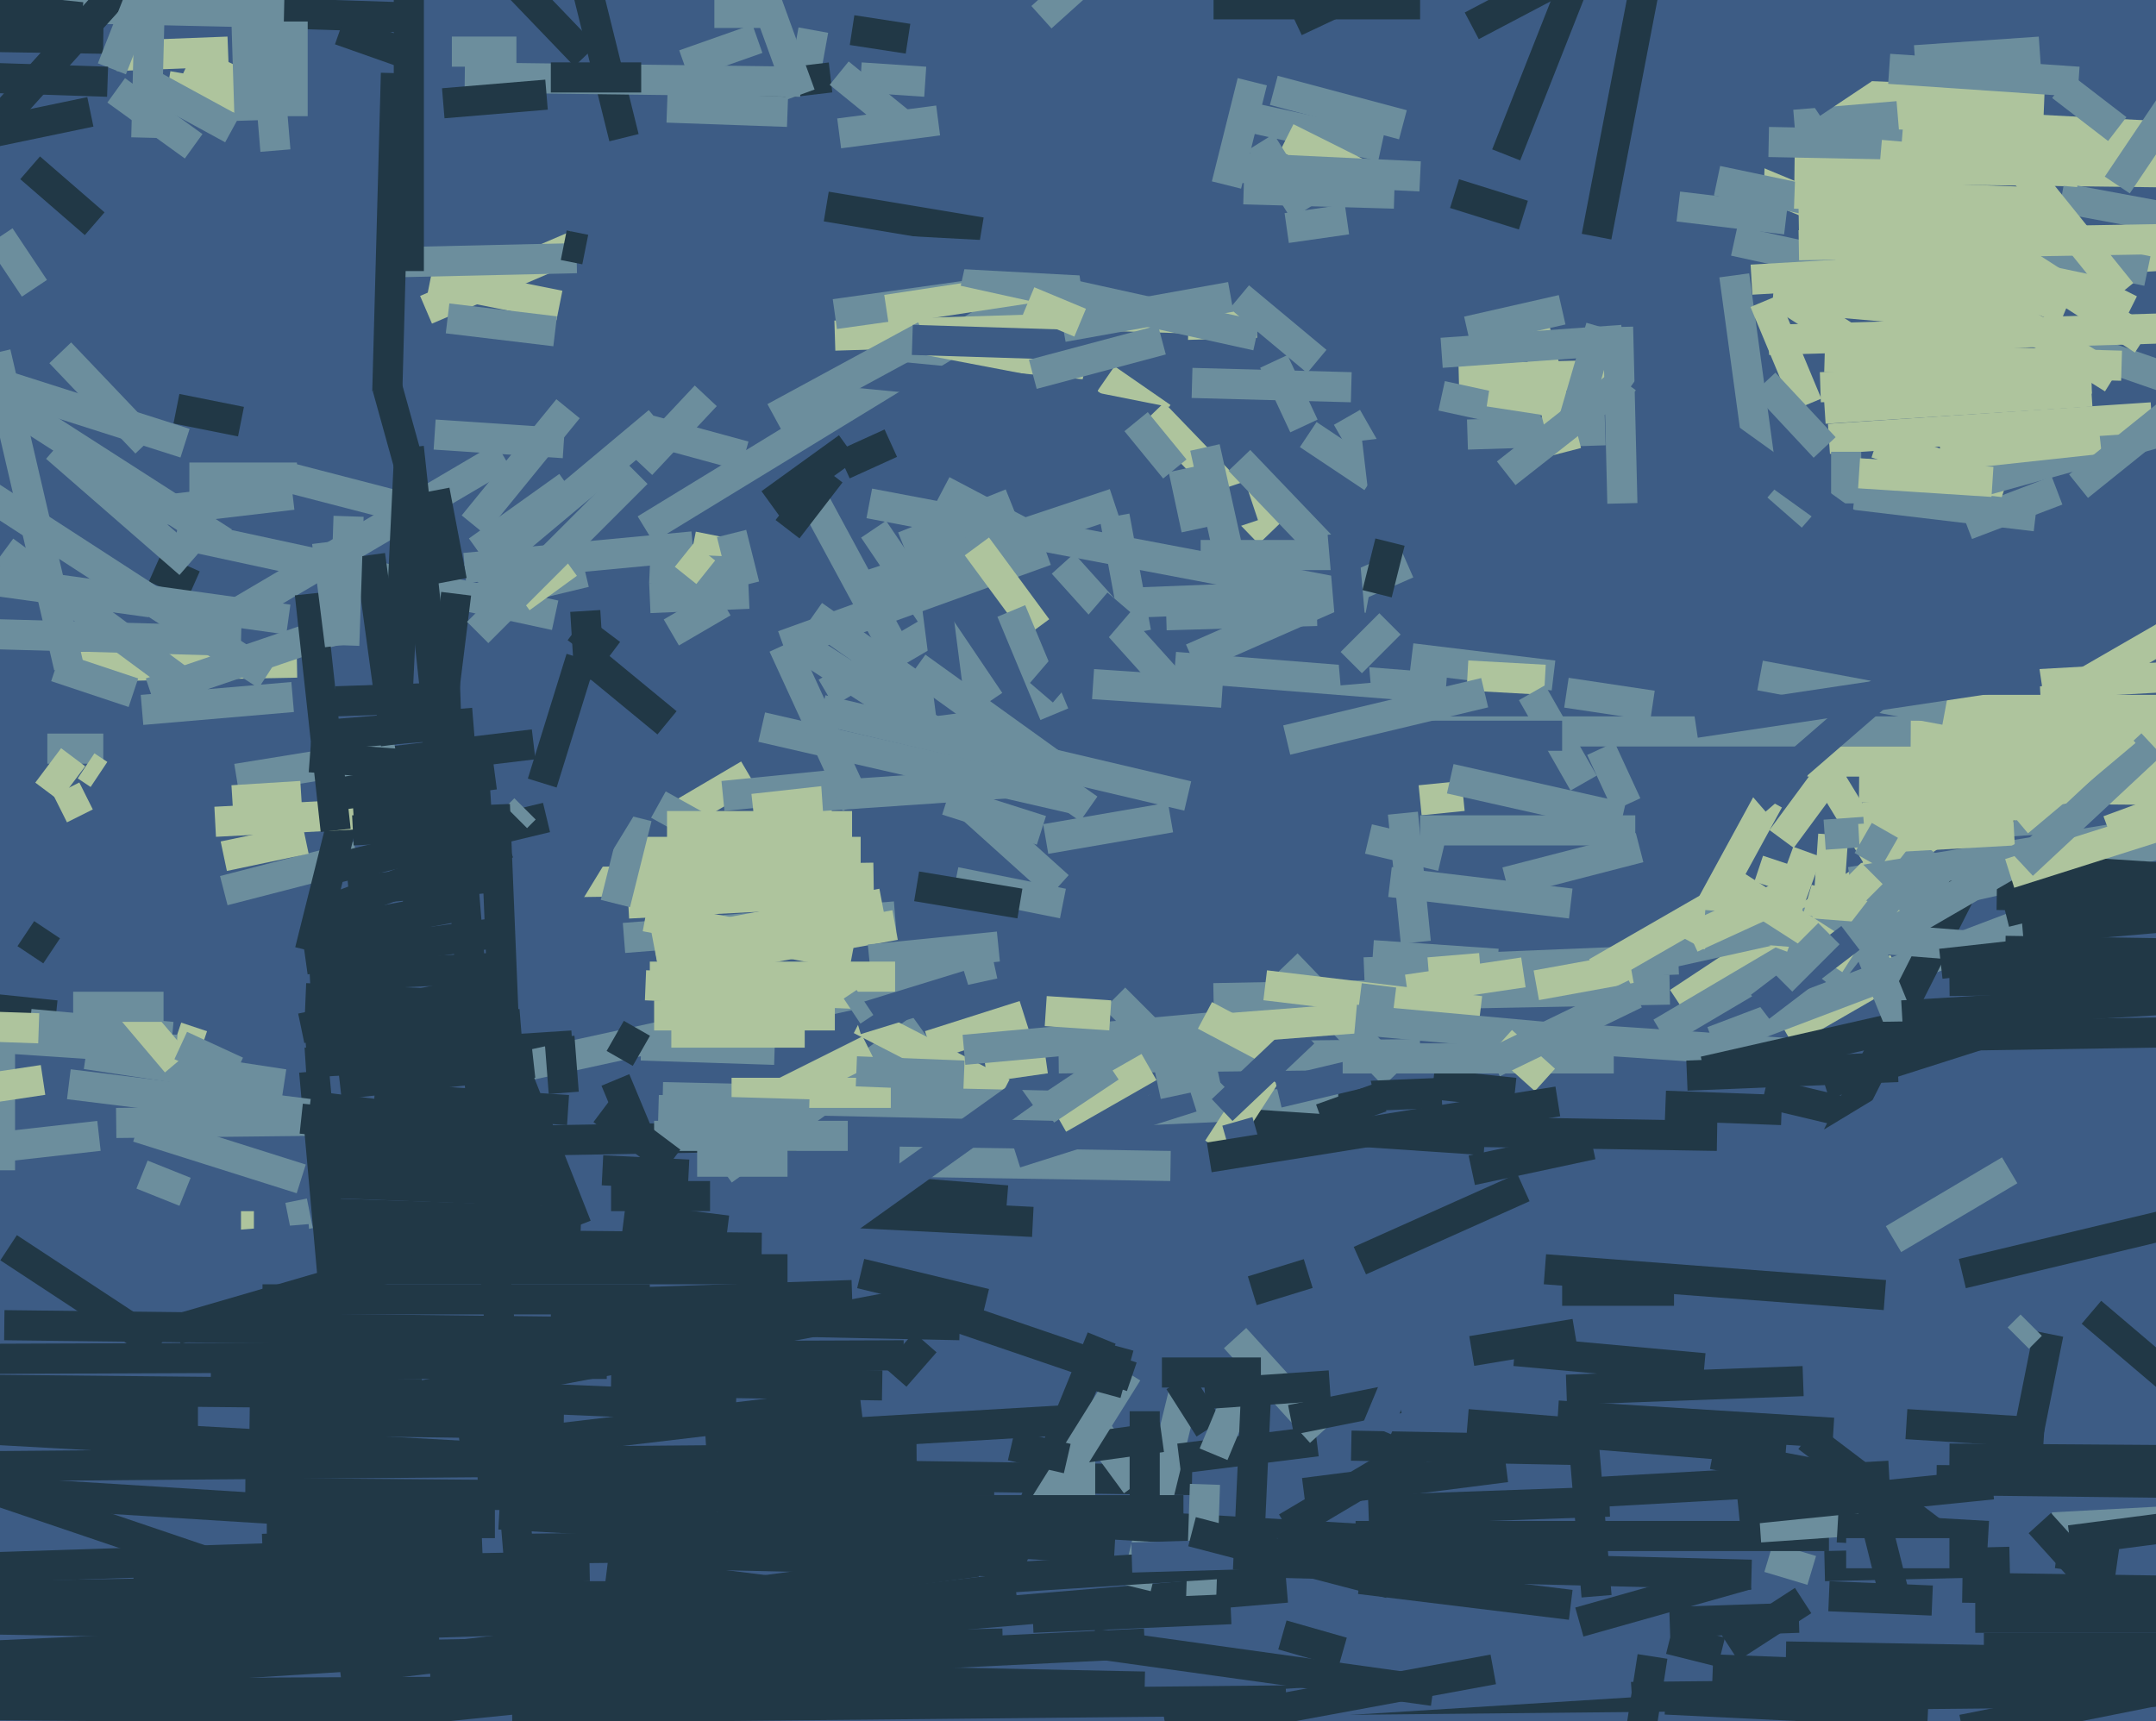 <svg xmlns="http://www.w3.org/2000/svg" width="501px" height="400px">
  <rect width="501" height="400" fill="rgb(61,92,133)"/>
  <line x1="-17" y1="328" x2="46" y2="328" style="stroke:rgb(33,56,70);stroke-width:7"/>
  <line x1="341" y1="101" x2="373" y2="100" style="stroke:rgb(108,142,157);stroke-width:7"/>
  <line x1="257" y1="88" x2="270" y2="97" style="stroke:rgb(174,196,157);stroke-width:7"/>
  <line x1="135" y1="71" x2="432" y2="130" style="stroke:rgb(61,92,133);stroke-width:7"/>
  <line x1="189" y1="143" x2="253" y2="188" style="stroke:rgb(108,142,157);stroke-width:7"/>
  <line x1="41" y1="241" x2="47" y2="243" style="stroke:rgb(174,196,157);stroke-width:7"/>
  <line x1="99" y1="72" x2="134" y2="57" style="stroke:rgb(174,196,157);stroke-width:7"/>
  <line x1="390" y1="233" x2="449" y2="194" style="stroke:rgb(174,196,157);stroke-width:7"/>
  <line x1="189" y1="7" x2="187" y2="18" style="stroke:rgb(108,142,157);stroke-width:7"/>
  <line x1="456" y1="369" x2="523" y2="370" style="stroke:rgb(33,56,70);stroke-width:7"/>
  <line x1="20" y1="245" x2="66" y2="252" style="stroke:rgb(108,142,157);stroke-width:7"/>
  <line x1="100" y1="65" x2="130" y2="71" style="stroke:rgb(174,196,157);stroke-width:7"/>
  <line x1="90" y1="61" x2="134" y2="60" style="stroke:rgb(108,142,157);stroke-width:7"/>
  <line x1="192" y1="161" x2="221" y2="144" style="stroke:rgb(108,142,157);stroke-width:7"/>
  <line x1="131" y1="270" x2="77" y2="270" style="stroke:rgb(33,56,70);stroke-width:7"/>
  <line x1="342" y1="314" x2="366" y2="310" style="stroke:rgb(33,56,70);stroke-width:7"/>
  <line x1="39" y1="20" x2="62" y2="24" style="stroke:rgb(174,196,157);stroke-width:7"/>
  <line x1="461" y1="383" x2="571" y2="383" style="stroke:rgb(33,56,70);stroke-width:7"/>
  <line x1="338" y1="263" x2="399" y2="264" style="stroke:rgb(33,56,70);stroke-width:7"/>
  <line x1="424" y1="364" x2="467" y2="363" style="stroke:rgb(33,56,70);stroke-width:7"/>
  <line x1="216" y1="243" x2="238" y2="236" style="stroke:rgb(174,196,157);stroke-width:7"/>
  <line x1="100" y1="390" x2="266" y2="382" style="stroke:rgb(33,56,70);stroke-width:7"/>
  <line x1="203" y1="123" x2="230" y2="163" style="stroke:rgb(108,142,157);stroke-width:7"/>
  <line x1="79" y1="295" x2="183" y2="295" style="stroke:rgb(33,56,70);stroke-width:7"/>
  <line x1="-4" y1="323" x2="98" y2="324" style="stroke:rgb(33,56,70);stroke-width:7"/>
  <line x1="71" y1="247" x2="133" y2="243" style="stroke:rgb(33,56,70);stroke-width:7"/>
  <line x1="32" y1="262" x2="70" y2="274" style="stroke:rgb(108,142,157);stroke-width:7"/>
  <line x1="149" y1="243" x2="180" y2="244" style="stroke:rgb(108,142,157);stroke-width:7"/>
  <line x1="202" y1="117" x2="318" y2="139" style="stroke:rgb(108,142,157);stroke-width:7"/>
  <line x1="52" y1="207" x2="83" y2="199" style="stroke:rgb(108,142,157);stroke-width:7"/>
  <line x1="41" y1="124" x2="129" y2="143" style="stroke:rgb(108,142,157);stroke-width:7"/>
  <line x1="164" y1="335" x2="249" y2="330" style="stroke:rgb(33,56,70);stroke-width:7"/>
  <line x1="333" y1="252" x2="352" y2="254" style="stroke:rgb(33,56,70);stroke-width:7"/>
  <line x1="299" y1="224" x2="324" y2="250" style="stroke:rgb(108,142,157);stroke-width:7"/>
  <line x1="121" y1="248" x2="231" y2="224" style="stroke:rgb(108,142,157);stroke-width:7"/>
  <line x1="339" y1="88" x2="379" y2="87" style="stroke:rgb(174,196,157);stroke-width:7"/>
  <line x1="433" y1="28" x2="754" y2="45" style="stroke:rgb(174,196,157);stroke-width:7"/>
  <line x1="411" y1="362" x2="421" y2="365" style="stroke:rgb(108,142,157);stroke-width:7"/>
  <line x1="27" y1="13" x2="53" y2="12" style="stroke:rgb(174,196,157);stroke-width:7"/>
  <line x1="15" y1="155" x2="69" y2="154" style="stroke:rgb(174,196,157);stroke-width:7"/>
  <line x1="457" y1="122" x2="478" y2="114" style="stroke:rgb(108,142,157);stroke-width:7"/>
  <line x1="202" y1="136" x2="259" y2="117" style="stroke:rgb(108,142,157);stroke-width:7"/>
  <line x1="168" y1="272" x2="214" y2="239" style="stroke:rgb(108,142,157);stroke-width:7"/>
  <line x1="390" y1="48" x2="415" y2="51" style="stroke:rgb(108,142,157);stroke-width:7"/>
  <line x1="341" y1="331" x2="415" y2="337" style="stroke:rgb(33,56,70);stroke-width:7"/>
  <line x1="138" y1="154" x2="155" y2="168" style="stroke:rgb(33,56,70);stroke-width:7"/>
  <line x1="198" y1="7" x2="211" y2="9" style="stroke:rgb(33,56,70);stroke-width:7"/>
  <line x1="72" y1="221" x2="81" y2="185" style="stroke:rgb(33,56,70);stroke-width:7"/>
  <line x1="70" y1="239" x2="118" y2="229" style="stroke:rgb(33,56,70);stroke-width:7"/>
  <line x1="277" y1="89" x2="314" y2="90" style="stroke:rgb(108,142,157);stroke-width:7"/>
  <line x1="208" y1="320" x2="215" y2="312" style="stroke:rgb(33,56,70);stroke-width:7"/>
  <line x1="44" y1="14" x2="61" y2="22" style="stroke:rgb(174,196,157);stroke-width:7"/>
  <line x1="315" y1="357" x2="425" y2="357" style="stroke:rgb(33,56,70);stroke-width:7"/>
  <line x1="150" y1="123" x2="240" y2="68" style="stroke:rgb(108,142,157);stroke-width:7"/>
  <line x1="403" y1="40" x2="480" y2="72" style="stroke:rgb(174,196,157);stroke-width:7"/>
  <line x1="191" y1="165" x2="276" y2="185" style="stroke:rgb(108,142,157);stroke-width:7"/>
  <line x1="415" y1="240" x2="441" y2="225" style="stroke:rgb(174,196,157);stroke-width:7"/>
  <line x1="58" y1="28" x2="57" y2="-4" style="stroke:rgb(108,142,157);stroke-width:7"/>
  <line x1="367" y1="377" x2="406" y2="366" style="stroke:rgb(33,56,70);stroke-width:7"/>
  <line x1="335" y1="92" x2="358" y2="97" style="stroke:rgb(108,142,157);stroke-width:7"/>
  <line x1="200" y1="282" x2="240" y2="284" style="stroke:rgb(33,56,70);stroke-width:7"/>
  <line x1="282" y1="232" x2="388" y2="230" style="stroke:rgb(108,142,157);stroke-width:7"/>
  <line x1="372" y1="225" x2="512" y2="194" style="stroke:rgb(108,142,157);stroke-width:7"/>
  <line x1="356" y1="74" x2="364" y2="105" style="stroke:rgb(174,196,157);stroke-width:7"/>
  <line x1="0" y1="232" x2="0" y2="272" style="stroke:rgb(108,142,157);stroke-width:7"/>
  <line x1="73" y1="266" x2="185" y2="264" style="stroke:rgb(33,56,70);stroke-width:7"/>
  <line x1="-68" y1="394" x2="148" y2="393" style="stroke:rgb(33,56,70);stroke-width:7"/>
  <line x1="440" y1="288" x2="467" y2="272" style="stroke:rgb(108,142,157);stroke-width:7"/>
  <line x1="403" y1="56" x2="458" y2="68" style="stroke:rgb(108,142,157);stroke-width:7"/>
  <line x1="371" y1="55" x2="386" y2="-23" style="stroke:rgb(33,56,70);stroke-width:7"/>
  <line x1="-5" y1="345" x2="54" y2="365" style="stroke:rgb(33,56,70);stroke-width:7"/>
  <line x1="242" y1="4" x2="262" y2="-14" style="stroke:rgb(108,142,157);stroke-width:7"/>
  <line x1="-115" y1="326" x2="119" y2="339" style="stroke:rgb(33,56,70);stroke-width:7"/>
  <line x1="318" y1="195" x2="335" y2="199" style="stroke:rgb(108,142,157);stroke-width:7"/>
  <line x1="-10" y1="254" x2="10" y2="251" style="stroke:rgb(174,196,157);stroke-width:7"/>
  <line x1="56" y1="285" x2="59" y2="285" style="stroke:rgb(174,196,157);stroke-width:7"/>
  <line x1="388" y1="381" x2="400" y2="384" style="stroke:rgb(33,56,70);stroke-width:7"/>
  <line x1="342" y1="6" x2="361" y2="-4" style="stroke:rgb(33,56,70);stroke-width:7"/>
  <line x1="520" y1="393" x2="119" y2="397" style="stroke:rgb(33,56,70);stroke-width:7"/>
  <line x1="156" y1="381" x2="299" y2="369" style="stroke:rgb(33,56,70);stroke-width:7"/>
  <line x1="229" y1="248" x2="243" y2="246" style="stroke:rgb(174,196,157);stroke-width:7"/>
  <line x1="50" y1="191" x2="107" y2="188" style="stroke:rgb(174,196,157);stroke-width:7"/>
  <line x1="410" y1="254" x2="431" y2="259" style="stroke:rgb(33,56,70);stroke-width:7"/>
  <line x1="419" y1="372" x2="402" y2="383" style="stroke:rgb(33,56,70);stroke-width:7"/>
  <line x1="27" y1="261" x2="116" y2="260" style="stroke:rgb(108,142,157);stroke-width:7"/>
  <line x1="208" y1="343" x2="277" y2="344" style="stroke:rgb(33,56,70);stroke-width:7"/>
  <line x1="144" y1="246" x2="148" y2="239" style="stroke:rgb(33,56,70);stroke-width:7"/>
  <line x1="84" y1="327" x2="222" y2="301" style="stroke:rgb(33,56,70);stroke-width:7"/>
  <line x1="386" y1="240" x2="430" y2="214" style="stroke:rgb(108,142,157);stroke-width:7"/>
  <line x1="472" y1="202" x2="550" y2="207" style="stroke:rgb(33,56,70);stroke-width:7"/>
  <line x1="407" y1="65" x2="510" y2="59" style="stroke:rgb(174,196,157);stroke-width:7"/>
  <line x1="268" y1="96" x2="295" y2="124" style="stroke:rgb(174,196,157);stroke-width:7"/>
  <line x1="278" y1="123" x2="275" y2="109" style="stroke:rgb(108,142,157);stroke-width:7"/>
  <line x1="-12" y1="346" x2="84" y2="352" style="stroke:rgb(33,56,70);stroke-width:7"/>
  <line x1="147" y1="198" x2="200" y2="198" style="stroke:rgb(174,196,157);stroke-width:7"/>
  <line x1="387" y1="395" x2="448" y2="398" style="stroke:rgb(33,56,70);stroke-width:7"/>
  <line x1="79" y1="252" x2="124" y2="247" style="stroke:rgb(33,56,70);stroke-width:7"/>
  <line x1="148" y1="361" x2="236" y2="363" style="stroke:rgb(33,56,70);stroke-width:7"/>
  <line x1="49" y1="317" x2="141" y2="317" style="stroke:rgb(33,56,70);stroke-width:7"/>
  <line x1="275" y1="324" x2="264" y2="369" style="stroke:rgb(108,142,157);stroke-width:7"/>
  <line x1="456" y1="296" x2="548" y2="274" style="stroke:rgb(33,56,70);stroke-width:7"/>
  <line x1="311" y1="255" x2="335" y2="254" style="stroke:rgb(33,56,70);stroke-width:7"/>
  <line x1="194" y1="78" x2="292" y2="75" style="stroke:rgb(174,196,157);stroke-width:7"/>
  <line x1="32" y1="18" x2="54" y2="30" style="stroke:rgb(108,142,157);stroke-width:7"/>
  <line x1="116" y1="352" x2="259" y2="360" style="stroke:rgb(33,56,70);stroke-width:7"/>
  <line x1="362" y1="329" x2="426" y2="333" style="stroke:rgb(33,56,70);stroke-width:7"/>
  <line x1="200" y1="296" x2="229" y2="303" style="stroke:rgb(33,56,70);stroke-width:7"/>
  <line x1="194" y1="73" x2="251" y2="65" style="stroke:rgb(108,142,157);stroke-width:7"/>
  <line x1="415" y1="385" x2="641" y2="389" style="stroke:rgb(33,56,70);stroke-width:7"/>
  <line x1="136" y1="142" x2="137" y2="158" style="stroke:rgb(33,56,70);stroke-width:7"/>
  <line x1="35" y1="161" x2="82" y2="145" style="stroke:rgb(108,142,157);stroke-width:7"/>
  <line x1="127" y1="190" x2="77" y2="202" style="stroke:rgb(33,56,70);stroke-width:7"/>
  <line x1="209" y1="270" x2="272" y2="271" style="stroke:rgb(108,142,157);stroke-width:7"/>
  <line x1="74" y1="179" x2="124" y2="173" style="stroke:rgb(33,56,70);stroke-width:7"/>
  <line x1="299" y1="396" x2="379" y2="391" style="stroke:rgb(61,92,133);stroke-width:7"/>
  <line x1="206" y1="72" x2="239" y2="67" style="stroke:rgb(174,196,157);stroke-width:7"/>
  <line x1="44" y1="149" x2="117" y2="106" style="stroke:rgb(108,142,157);stroke-width:7"/>
  <line x1="286" y1="113" x2="289" y2="122" style="stroke:rgb(61,92,133);stroke-width:7"/>
  <line x1="409" y1="355" x2="438" y2="353" style="stroke:rgb(108,142,157);stroke-width:7"/>
  <line x1="108" y1="132" x2="161" y2="127" style="stroke:rgb(108,142,157);stroke-width:7"/>
  <line x1="41" y1="379" x2="234" y2="373" style="stroke:rgb(33,56,70);stroke-width:7"/>
  <line x1="95" y1="227" x2="106" y2="138" style="stroke:rgb(33,56,70);stroke-width:7"/>
  <line x1="119" y1="247" x2="134" y2="285" style="stroke:rgb(33,56,70);stroke-width:7"/>
  <line x1="71" y1="242" x2="121" y2="238" style="stroke:rgb(33,56,70);stroke-width:7"/>
  <line x1="0" y1="55" x2="8" y2="67" style="stroke:rgb(108,142,157);stroke-width:7"/>
  <line x1="296" y1="84" x2="303" y2="99" style="stroke:rgb(108,142,157);stroke-width:7"/>
  <line x1="149" y1="108" x2="164" y2="92" style="stroke:rgb(108,142,157);stroke-width:7"/>
  <line x1="274" y1="161" x2="247" y2="131" style="stroke:rgb(108,142,157);stroke-width:7"/>
  <line x1="55" y1="181" x2="92" y2="175" style="stroke:rgb(108,142,157);stroke-width:7"/>
  <line x1="299" y1="355" x2="331" y2="336" style="stroke:rgb(33,56,70);stroke-width:7"/>
  <line x1="81" y1="207" x2="114" y2="204" style="stroke:rgb(33,56,70);stroke-width:7"/>
  <line x1="105" y1="12" x2="120" y2="12" style="stroke:rgb(108,142,157);stroke-width:7"/>
  <line x1="62" y1="3" x2="93" y2="4" style="stroke:rgb(33,56,70);stroke-width:7"/>
  <line x1="217" y1="135" x2="221" y2="166" style="stroke:rgb(61,92,133);stroke-width:7"/>
  <line x1="167" y1="349" x2="322" y2="358" style="stroke:rgb(33,56,70);stroke-width:7"/>
  <line x1="-30" y1="131" x2="35" y2="140" style="stroke:rgb(108,142,157);stroke-width:7"/>
  <line x1="338" y1="45" x2="354" y2="50" style="stroke:rgb(33,56,70);stroke-width:7"/>
  <line x1="182" y1="150" x2="243" y2="128" style="stroke:rgb(108,142,157);stroke-width:7"/>
  <line x1="160" y1="372" x2="227" y2="363" style="stroke:rgb(33,56,70);stroke-width:7"/>
  <line x1="192" y1="48" x2="228" y2="54" style="stroke:rgb(33,56,70);stroke-width:7"/>
  <line x1="106" y1="185" x2="123" y2="392" style="stroke:rgb(33,56,70);stroke-width:7"/>
  <line x1="107" y1="337" x2="200" y2="326" style="stroke:rgb(33,56,70);stroke-width:7"/>
  <line x1="77" y1="289" x2="177" y2="290" style="stroke:rgb(33,56,70);stroke-width:7"/>
  <line x1="200" y1="237" x2="233" y2="254" style="stroke:rgb(174,196,157);stroke-width:7"/>
  <line x1="469" y1="345" x2="476" y2="310" style="stroke:rgb(33,56,70);stroke-width:7"/>
  <line x1="317" y1="226" x2="390" y2="223" style="stroke:rgb(108,142,157);stroke-width:7"/>
  <line x1="213" y1="155" x2="245" y2="178" style="stroke:rgb(108,142,157);stroke-width:7"/>
  <line x1="360" y1="241" x2="419" y2="245" style="stroke:rgb(108,142,157);stroke-width:7"/>
  <line x1="210" y1="78" x2="252" y2="86" style="stroke:rgb(174,196,157);stroke-width:7"/>
  <line x1="313" y1="97" x2="321" y2="111" style="stroke:rgb(108,142,157);stroke-width:7"/>
  <line x1="341" y1="77" x2="363" y2="72" style="stroke:rgb(108,142,157);stroke-width:7"/>
  <line x1="436" y1="103" x2="466" y2="113" style="stroke:rgb(174,196,157);stroke-width:7"/>
  <line x1="-25" y1="1" x2="66" y2="3" style="stroke:rgb(108,142,157);stroke-width:7"/>
  <line x1="330" y1="186" x2="340" y2="185" style="stroke:rgb(174,196,157);stroke-width:7"/>
  <line x1="82" y1="193" x2="121" y2="191" style="stroke:rgb(33,56,70);stroke-width:7"/>
  <line x1="486" y1="305" x2="506" y2="322" style="stroke:rgb(33,56,70);stroke-width:7"/>
  <line x1="289" y1="27" x2="321" y2="34" style="stroke:rgb(108,142,157);stroke-width:7"/>
  <line x1="319" y1="222" x2="348" y2="224" style="stroke:rgb(108,142,157);stroke-width:7"/>
  <line x1="14" y1="82" x2="34" y2="103" style="stroke:rgb(108,142,157);stroke-width:7"/>
  <line x1="151" y1="100" x2="173" y2="106" style="stroke:rgb(108,142,157);stroke-width:7"/>
  <line x1="359" y1="295" x2="438" y2="301" style="stroke:rgb(33,56,70);stroke-width:7"/>
  <line x1="161" y1="127" x2="171" y2="129" style="stroke:rgb(174,196,157);stroke-width:7"/>
  <line x1="251" y1="350" x2="251" y2="332" style="stroke:rgb(108,142,157);stroke-width:7"/>
  <line x1="285" y1="43" x2="291" y2="19" style="stroke:rgb(108,142,157);stroke-width:7"/>
  <line x1="73" y1="249" x2="78" y2="305" style="stroke:rgb(33,56,70);stroke-width:7"/>
  <line x1="182" y1="85" x2="255" y2="92" style="stroke:rgb(61,92,133);stroke-width:7"/>
  <line x1="455" y1="71" x2="556" y2="106" style="stroke:rgb(108,142,157);stroke-width:7"/>
  <line x1="6" y1="217" x2="12" y2="221" style="stroke:rgb(33,56,70);stroke-width:7"/>
  <line x1="-30" y1="341" x2="213" y2="339" style="stroke:rgb(33,56,70);stroke-width:7"/>
  <line x1="117" y1="-81" x2="145" y2="32" style="stroke:rgb(33,56,70);stroke-width:7"/>
  <line x1="328" y1="153" x2="361" y2="157" style="stroke:rgb(108,142,157);stroke-width:7"/>
  <line x1="337" y1="181" x2="377" y2="190" style="stroke:rgb(108,142,157);stroke-width:7"/>
  <line x1="254" y1="159" x2="284" y2="161" style="stroke:rgb(108,142,157);stroke-width:7"/>
  <line x1="-15" y1="83" x2="52" y2="126" style="stroke:rgb(108,142,157);stroke-width:7"/>
  <line x1="177" y1="169" x2="251" y2="186" style="stroke:rgb(108,142,157);stroke-width:7"/>
  <line x1="424" y1="179" x2="438" y2="202" style="stroke:rgb(174,196,157);stroke-width:7"/>
  <line x1="159" y1="15" x2="176" y2="9" style="stroke:rgb(108,142,157);stroke-width:7"/>
  <line x1="280" y1="345" x2="279" y2="375" style="stroke:rgb(108,142,157);stroke-width:7"/>
  <line x1="330" y1="193" x2="380" y2="193" style="stroke:rgb(108,142,157);stroke-width:7"/>
  <line x1="62" y1="354" x2="115" y2="354" style="stroke:rgb(33,56,70);stroke-width:7"/>
  <line x1="36" y1="132" x2="45" y2="136" style="stroke:rgb(33,56,70);stroke-width:7"/>
  <line x1="67" y1="111" x2="94" y2="118" style="stroke:rgb(108,142,157);stroke-width:7"/>
  <line x1="180" y1="97" x2="215" y2="78" style="stroke:rgb(108,142,157);stroke-width:7"/>
  <line x1="367" y1="347" x2="439" y2="343" style="stroke:rgb(33,56,70);stroke-width:7"/>
  <line x1="460" y1="112" x2="507" y2="99" style="stroke:rgb(108,142,157);stroke-width:7"/>
  <line x1="72" y1="176" x2="112" y2="179" style="stroke:rgb(33,56,70);stroke-width:7"/>
  <line x1="267" y1="258" x2="311" y2="256" style="stroke:rgb(108,142,157);stroke-width:7"/>
  <line x1="209" y1="153" x2="189" y2="116" style="stroke:rgb(108,142,157);stroke-width:7"/>
  <line x1="327" y1="131" x2="277" y2="153" style="stroke:rgb(108,142,157);stroke-width:7"/>
  <line x1="-165" y1="6" x2="24" y2="9" style="stroke:rgb(33,56,70);stroke-width:7"/>
  <line x1="316" y1="293" x2="354" y2="276" style="stroke:rgb(33,56,70);stroke-width:7"/>
  <line x1="306" y1="335" x2="274" y2="339" style="stroke:rgb(33,56,70);stroke-width:7"/>
  <line x1="425" y1="371" x2="449" y2="372" style="stroke:rgb(33,56,70);stroke-width:7"/>
  <line x1="212" y1="79" x2="276" y2="81" style="stroke:rgb(61,92,133);stroke-width:7"/>
  <line x1="224" y1="244" x2="312" y2="236" style="stroke:rgb(108,142,157);stroke-width:7"/>
  <line x1="299" y1="32" x2="321" y2="43" style="stroke:rgb(174,196,157);stroke-width:7"/>
  <line x1="-24" y1="365" x2="98" y2="361" style="stroke:rgb(33,56,70);stroke-width:7"/>
  <line x1="309" y1="170" x2="518" y2="170" style="stroke:rgb(108,142,157);stroke-width:7"/>
  <line x1="210" y1="127" x2="235" y2="117" style="stroke:rgb(108,142,157);stroke-width:7"/>
  <line x1="1" y1="128" x2="47" y2="162" style="stroke:rgb(108,142,157);stroke-width:7"/>
  <line x1="73" y1="171" x2="110" y2="168" style="stroke:rgb(33,56,70);stroke-width:7"/>
  <line x1="20" y1="185" x2="14" y2="188" style="stroke:rgb(174,196,157);stroke-width:7"/>
  <line x1="411" y1="79" x2="514" y2="76" style="stroke:rgb(174,196,157);stroke-width:7"/>
  <line x1="229" y1="367" x2="369" y2="358" style="stroke:rgb(33,56,70);stroke-width:7"/>
  <line x1="111" y1="139" x2="136" y2="133" style="stroke:rgb(108,142,157);stroke-width:7"/>
  <line x1="246" y1="246" x2="330" y2="245" style="stroke:rgb(108,142,157);stroke-width:7"/>
  <line x1="-63" y1="372" x2="55" y2="370" style="stroke:rgb(33,56,70);stroke-width:7"/>
  <line x1="294" y1="229" x2="344" y2="235" style="stroke:rgb(174,196,157);stroke-width:7"/>
  <line x1="323" y1="126" x2="320" y2="138" style="stroke:rgb(33,56,70);stroke-width:7"/>
  <line x1="72" y1="138" x2="78" y2="193" style="stroke:rgb(33,56,70);stroke-width:7"/>
  <line x1="-214" y1="227" x2="41" y2="244" style="stroke:rgb(108,142,157);stroke-width:7"/>
  <line x1="259" y1="232" x2="285" y2="258" style="stroke:rgb(108,142,157);stroke-width:7"/>
  <line x1="357" y1="229" x2="379" y2="225" style="stroke:rgb(174,196,157);stroke-width:7"/>
  <line x1="417" y1="39" x2="744" y2="43" style="stroke:rgb(174,196,157);stroke-width:7"/>
  <line x1="254" y1="382" x2="333" y2="393" style="stroke:rgb(33,56,70);stroke-width:7"/>
  <line x1="345" y1="265" x2="286" y2="261" style="stroke:rgb(33,56,70);stroke-width:7"/>
  <line x1="263" y1="362" x2="297" y2="361" style="stroke:rgb(61,92,133);stroke-width:7"/>
  <line x1="241" y1="146" x2="227" y2="127" style="stroke:rgb(174,196,157);stroke-width:7"/>
  <line x1="145" y1="218" x2="208" y2="213" style="stroke:rgb(108,142,157);stroke-width:7"/>
  <line x1="443" y1="58" x2="491" y2="88" style="stroke:rgb(174,196,157);stroke-width:7"/>
  <line x1="154" y1="255" x2="245" y2="257" style="stroke:rgb(108,142,157);stroke-width:7"/>
  <line x1="110" y1="134" x2="153" y2="98" style="stroke:rgb(108,142,157);stroke-width:7"/>
  <line x1="448" y1="165" x2="536" y2="165" style="stroke:rgb(174,196,157);stroke-width:7"/>
  <line x1="288" y1="140" x2="280" y2="104" style="stroke:rgb(108,142,157);stroke-width:7"/>
  <line x1="297" y1="245" x2="280" y2="236" style="stroke:rgb(174,196,157);stroke-width:7"/>
  <line x1="459" y1="376" x2="512" y2="376" style="stroke:rgb(33,56,70);stroke-width:7"/>
  <line x1="186" y1="150" x2="217" y2="170" style="stroke:rgb(108,142,157);stroke-width:7"/>
  <line x1="314" y1="336" x2="366" y2="337" style="stroke:rgb(33,56,70);stroke-width:7"/>
  <line x1="80" y1="385" x2="233" y2="382" style="stroke:rgb(33,56,70);stroke-width:7"/>
  <line x1="398" y1="338" x2="435" y2="345" style="stroke:rgb(33,56,70);stroke-width:7"/>
  <line x1="152" y1="264" x2="197" y2="264" style="stroke:rgb(108,142,157);stroke-width:7"/>
  <line x1="156" y1="270" x2="140" y2="258" style="stroke:rgb(33,56,70);stroke-width:7"/>
  <line x1="341" y1="157" x2="359" y2="158" style="stroke:rgb(174,196,157);stroke-width:7"/>
  <line x1="283" y1="267" x2="294" y2="250" style="stroke:rgb(174,196,157);stroke-width:7"/>
  <line x1="398" y1="242" x2="485" y2="209" style="stroke:rgb(108,142,157);stroke-width:7"/>
  <line x1="426" y1="22" x2="475" y2="24" style="stroke:rgb(174,196,157);stroke-width:7"/>
  <line x1="130" y1="241" x2="131" y2="254" style="stroke:rgb(33,56,70);stroke-width:7"/>
  <line x1="420" y1="209" x2="451" y2="218" style="stroke:rgb(174,196,157);stroke-width:7"/>
  <line x1="412" y1="220" x2="420" y2="198" style="stroke:rgb(174,196,157);stroke-width:7"/>
  <line x1="304" y1="101" x2="319" y2="111" style="stroke:rgb(108,142,157);stroke-width:7"/>
  <line x1="105" y1="135" x2="101" y2="114" style="stroke:rgb(33,56,70);stroke-width:7"/>
  <line x1="195" y1="31" x2="218" y2="28" style="stroke:rgb(108,142,157);stroke-width:7"/>
  <line x1="514" y1="353" x2="477" y2="355" style="stroke:rgb(108,142,157);stroke-width:7"/>
  <line x1="153" y1="225" x2="208" y2="215" style="stroke:rgb(174,196,157);stroke-width:7"/>
  <line x1="392" y1="250" x2="441" y2="248" style="stroke:rgb(33,56,70);stroke-width:7"/>
  <line x1="2" y1="290" x2="37" y2="313" style="stroke:rgb(33,56,70);stroke-width:7"/>
  <line x1="41" y1="309" x2="96" y2="293" style="stroke:rgb(33,56,70);stroke-width:7"/>
  <line x1="95" y1="104" x2="102" y2="169" style="stroke:rgb(33,56,70);stroke-width:7"/>
  <line x1="372" y1="174" x2="378" y2="187" style="stroke:rgb(108,142,157);stroke-width:7"/>
  <line x1="78" y1="163" x2="107" y2="162" style="stroke:rgb(33,56,70);stroke-width:7"/>
  <line x1="412" y1="69" x2="458" y2="73" style="stroke:rgb(174,196,157);stroke-width:7"/>
  <line x1="297" y1="254" x2="318" y2="249" style="stroke:rgb(61,92,133);stroke-width:7"/>
  <line x1="424" y1="228" x2="448" y2="197" style="stroke:rgb(108,142,157);stroke-width:7"/>
  <line x1="236" y1="268" x2="277" y2="255" style="stroke:rgb(61,92,133);stroke-width:7"/>
  <line x1="417" y1="29" x2="441" y2="27" style="stroke:rgb(108,142,157);stroke-width:7"/>
  <line x1="326" y1="189" x2="329" y2="219" style="stroke:rgb(108,142,157);stroke-width:7"/>
  <line x1="396" y1="249" x2="440" y2="239" style="stroke:rgb(33,56,70);stroke-width:7"/>
  <line x1="350" y1="36" x2="365" y2="-2" style="stroke:rgb(33,56,70);stroke-width:7"/>
  <line x1="71" y1="223" x2="114" y2="217" style="stroke:rgb(33,56,70);stroke-width:7"/>
  <line x1="76" y1="282" x2="135" y2="284" style="stroke:rgb(33,56,70);stroke-width:7"/>
  <line x1="219" y1="114" x2="238" y2="124" style="stroke:rgb(108,142,157);stroke-width:7"/>
  <line x1="110" y1="122" x2="132" y2="95" style="stroke:rgb(108,142,157);stroke-width:7"/>
  <line x1="146" y1="210" x2="203" y2="207" style="stroke:rgb(174,196,157);stroke-width:7"/>
  <line x1="151" y1="139" x2="174" y2="138" style="stroke:rgb(108,142,157);stroke-width:7"/>
  <line x1="424" y1="83" x2="493" y2="85" style="stroke:rgb(174,196,157);stroke-width:7"/>
  <line x1="220" y1="186" x2="242" y2="193" style="stroke:rgb(108,142,157);stroke-width:7"/>
  <line x1="13" y1="104" x2="44" y2="131" style="stroke:rgb(108,142,157);stroke-width:7"/>
  <line x1="224" y1="63" x2="292" y2="78" style="stroke:rgb(108,142,157);stroke-width:7"/>
  <line x1="413" y1="113" x2="421" y2="120" style="stroke:rgb(108,142,157);stroke-width:7"/>
  <line x1="423" y1="90" x2="486" y2="88" style="stroke:rgb(174,196,157);stroke-width:7"/>
  <line x1="82" y1="187" x2="114" y2="185" style="stroke:rgb(33,56,70);stroke-width:7"/>
  <line x1="202" y1="244" x2="182" y2="254" style="stroke:rgb(174,196,157);stroke-width:7"/>
  <line x1="202" y1="223" x2="232" y2="220" style="stroke:rgb(108,142,157);stroke-width:7"/>
  <line x1="431" y1="115" x2="473" y2="120" style="stroke:rgb(108,142,157);stroke-width:7"/>
  <line x1="411" y1="33" x2="461" y2="34" style="stroke:rgb(108,142,157);stroke-width:7"/>
  <line x1="151" y1="227" x2="208" y2="227" style="stroke:rgb(174,196,157);stroke-width:7"/>
  <line x1="79" y1="388" x2="236" y2="369" style="stroke:rgb(33,56,70);stroke-width:7"/>
  <line x1="380" y1="39" x2="410" y2="40" style="stroke:rgb(61,92,133);stroke-width:7"/>
  <line x1="335" y1="82" x2="377" y2="79" style="stroke:rgb(108,142,157);stroke-width:7"/>
  <line x1="67" y1="283" x2="72" y2="282" style="stroke:rgb(108,142,157);stroke-width:7"/>
  <line x1="426" y1="194" x2="424" y2="223" style="stroke:rgb(174,196,157);stroke-width:7"/>
  <line x1="411" y1="206" x2="413" y2="200" style="stroke:rgb(174,196,157);stroke-width:7"/>
  <line x1="176" y1="20" x2="193" y2="18" style="stroke:rgb(33,56,70);stroke-width:7"/>
  <line x1="222" y1="205" x2="247" y2="210" style="stroke:rgb(108,142,157);stroke-width:7"/>
  <line x1="274" y1="321" x2="281" y2="332" style="stroke:rgb(33,56,70);stroke-width:7"/>
  <line x1="54" y1="186" x2="70" y2="185" style="stroke:rgb(174,196,157);stroke-width:7"/>
  <line x1="284" y1="258" x2="303" y2="240" style="stroke:rgb(61,92,133);stroke-width:7"/>
  <line x1="495" y1="72" x2="477" y2="63" style="stroke:rgb(174,196,157);stroke-width:7"/>
  <line x1="327" y1="230" x2="354" y2="226" style="stroke:rgb(174,196,157);stroke-width:7"/>
  <line x1="291" y1="300" x2="304" y2="296" style="stroke:rgb(33,56,70);stroke-width:7"/>
  <line x1="135" y1="205" x2="203" y2="204" style="stroke:rgb(174,196,157);stroke-width:7"/>
  <line x1="292" y1="263" x2="285" y2="265" style="stroke:rgb(61,92,133);stroke-width:7"/>
  <line x1="312" y1="246" x2="375" y2="246" style="stroke:rgb(108,142,157);stroke-width:7"/>
  <line x1="322" y1="119" x2="320" y2="102" style="stroke:rgb(61,92,133);stroke-width:7"/>
  <line x1="92" y1="173" x2="86" y2="129" style="stroke:rgb(33,56,70);stroke-width:7"/>
  <line x1="157" y1="190" x2="174" y2="180" style="stroke:rgb(174,196,157);stroke-width:7"/>
  <line x1="425" y1="102" x2="500" y2="97" style="stroke:rgb(174,196,157);stroke-width:7"/>
  <line x1="350" y1="205" x2="381" y2="197" style="stroke:rgb(108,142,157);stroke-width:7"/>
  <line x1="451" y1="106" x2="488" y2="102" style="stroke:rgb(174,196,157);stroke-width:7"/>
  <line x1="100" y1="324" x2="171" y2="327" style="stroke:rgb(33,56,70);stroke-width:7"/>
  <line x1="350" y1="110" x2="378" y2="88" style="stroke:rgb(108,142,157);stroke-width:7"/>
  <line x1="234" y1="365" x2="256" y2="311" style="stroke:rgb(33,56,70);stroke-width:7"/>
  <line x1="38" y1="371" x2="197" y2="371" style="stroke:rgb(33,56,70);stroke-width:7"/>
  <line x1="420" y1="334" x2="449" y2="356" style="stroke:rgb(33,56,70);stroke-width:7"/>
  <line x1="456" y1="402" x2="501" y2="393" style="stroke:rgb(33,56,70);stroke-width:7"/>
  <line x1="442" y1="32" x2="651" y2="49" style="stroke:rgb(174,196,157);stroke-width:7"/>
  <line x1="453" y1="339" x2="596" y2="340" style="stroke:rgb(33,56,70);stroke-width:7"/>
  <line x1="102" y1="380" x2="-6" y2="385" style="stroke:rgb(33,56,70);stroke-width:7"/>
  <line x1="-35" y1="231" x2="13" y2="236" style="stroke:rgb(33,56,70);stroke-width:7"/>
  <line x1="404" y1="351" x2="463" y2="345" style="stroke:rgb(33,56,70);stroke-width:7"/>
  <line x1="445" y1="14" x2="474" y2="12" style="stroke:rgb(108,142,157);stroke-width:7"/>
  <line x1="318" y1="351" x2="374" y2="349" style="stroke:rgb(33,56,70);stroke-width:7"/>
  <line x1="168" y1="185" x2="198" y2="182" style="stroke:rgb(108,142,157);stroke-width:7"/>
  <line x1="301" y1="5" x2="318" y2="-3" style="stroke:rgb(33,56,70);stroke-width:7"/>
  <line x1="479" y1="20" x2="492" y2="30" style="stroke:rgb(108,142,157);stroke-width:7"/>
  <line x1="179" y1="117" x2="197" y2="104" style="stroke:rgb(33,56,70);stroke-width:7"/>
  <line x1="-24" y1="376" x2="89" y2="378" style="stroke:rgb(33,56,70);stroke-width:7"/>
  <line x1="145" y1="283" x2="169" y2="286" style="stroke:rgb(33,56,70);stroke-width:7"/>
  <line x1="243" y1="195" x2="272" y2="190" style="stroke:rgb(108,142,157);stroke-width:7"/>
  <line x1="198" y1="222" x2="150" y2="213" style="stroke:rgb(174,196,157);stroke-width:7"/>
  <line x1="33" y1="165" x2="68" y2="162" style="stroke:rgb(108,142,157);stroke-width:7"/>
  <line x1="393" y1="219" x2="411" y2="186" style="stroke:rgb(174,196,157);stroke-width:7"/>
  <line x1="296" y1="21" x2="326" y2="29" style="stroke:rgb(108,142,157);stroke-width:7"/>
  <line x1="285" y1="239" x2="324" y2="236" style="stroke:rgb(174,196,157);stroke-width:7"/>
  <line x1="478" y1="361" x2="492" y2="363" style="stroke:rgb(33,56,70);stroke-width:7"/>
  <line x1="153" y1="187" x2="162" y2="192" style="stroke:rgb(108,142,157);stroke-width:7"/>
  <line x1="-77" y1="395" x2="81" y2="385" style="stroke:rgb(33,56,70);stroke-width:7"/>
  <line x1="426" y1="62" x2="463" y2="74" style="stroke:rgb(174,196,157);stroke-width:7"/>
  <line x1="134" y1="146" x2="142" y2="152" style="stroke:rgb(33,56,70);stroke-width:7"/>
  <line x1="61" y1="-1" x2="64" y2="35" style="stroke:rgb(108,142,157);stroke-width:7"/>
  <line x1="433" y1="16" x2="421" y2="24" style="stroke:rgb(61,92,133);stroke-width:7"/>
  <line x1="95" y1="107" x2="92" y2="170" style="stroke:rgb(33,56,70);stroke-width:7"/>
  <line x1="444" y1="171" x2="596" y2="172" style="stroke:rgb(174,196,157);stroke-width:7"/>
  <line x1="170" y1="124" x2="173" y2="136" style="stroke:rgb(108,142,157);stroke-width:7"/>
  <line x1="142" y1="278" x2="165" y2="278" style="stroke:rgb(33,56,70);stroke-width:7"/>
  <line x1="483" y1="113" x2="529" y2="76" style="stroke:rgb(108,142,157);stroke-width:7"/>
  <line x1="273" y1="155" x2="336" y2="160" style="stroke:rgb(108,142,157);stroke-width:7"/>
  <line x1="246" y1="260" x2="267" y2="248" style="stroke:rgb(174,196,157);stroke-width:7"/>
  <line x1="258" y1="248" x2="243" y2="258" style="stroke:rgb(108,142,157);stroke-width:7"/>
  <line x1="-10" y1="39" x2="65" y2="-44" style="stroke:rgb(33,56,70);stroke-width:7"/>
  <line x1="399" y1="42" x2="499" y2="63" style="stroke:rgb(108,142,157);stroke-width:7"/>
  <line x1="-1" y1="82" x2="16" y2="155" style="stroke:rgb(108,142,157);stroke-width:7"/>
  <line x1="247" y1="76" x2="286" y2="69" style="stroke:rgb(108,142,157);stroke-width:7"/>
  <line x1="77" y1="185" x2="115" y2="180" style="stroke:rgb(33,56,70);stroke-width:7"/>
  <line x1="429" y1="105" x2="429" y2="117" style="stroke:rgb(108,142,157);stroke-width:7"/>
  <line x1="307" y1="333" x2="287" y2="311" style="stroke:rgb(108,142,157);stroke-width:7"/>
  <line x1="342" y1="272" x2="370" y2="266" style="stroke:rgb(33,56,70);stroke-width:7"/>
  <line x1="79" y1="7" x2="96" y2="13" style="stroke:rgb(33,56,70);stroke-width:7"/>
  <line x1="414" y1="195" x2="428" y2="176" style="stroke:rgb(174,196,157);stroke-width:7"/>
  <line x1="352" y1="314" x2="396" y2="318" style="stroke:rgb(33,56,70);stroke-width:7"/>
  <line x1="384" y1="385" x2="370" y2="475" style="stroke:rgb(33,56,70);stroke-width:7"/>
  <line x1="388" y1="377" x2="418" y2="376" style="stroke:rgb(33,56,70);stroke-width:7"/>
  <line x1="325" y1="325" x2="300" y2="330" style="stroke:rgb(33,56,70);stroke-width:7"/>
  <line x1="156" y1="240" x2="187" y2="240" style="stroke:rgb(174,196,157);stroke-width:7"/>
  <line x1="315" y1="237" x2="370" y2="242" style="stroke:rgb(108,142,157);stroke-width:7"/>
  <line x1="162" y1="270" x2="183" y2="270" style="stroke:rgb(108,142,157);stroke-width:7"/>
  <line x1="246" y1="206" x2="226" y2="188" style="stroke:rgb(108,142,157);stroke-width:7"/>
  <line x1="92" y1="17" x2="90" y2="91" style="stroke:rgb(33,56,70);stroke-width:7"/>
  <line x1="316" y1="232" x2="324" y2="233" style="stroke:rgb(108,142,157);stroke-width:7"/>
  <line x1="131" y1="57" x2="136" y2="58" style="stroke:rgb(33,56,70);stroke-width:7"/>
  <line x1="288" y1="107" x2="310" y2="130" style="stroke:rgb(108,142,157);stroke-width:7"/>
  <line x1="152" y1="236" x2="194" y2="236" style="stroke:rgb(174,196,157);stroke-width:7"/>
  <line x1="424" y1="194" x2="480" y2="190" style="stroke:rgb(108,142,157);stroke-width:7"/>
  <line x1="170" y1="254" x2="207" y2="254" style="stroke:rgb(174,196,157);stroke-width:7"/>
  <line x1="31" y1="366" x2="137" y2="364" style="stroke:rgb(33,56,70);stroke-width:7"/>
  <line x1="57" y1="347" x2="183" y2="348" style="stroke:rgb(33,56,70);stroke-width:7"/>
  <line x1="464" y1="208" x2="530" y2="209" style="stroke:rgb(33,56,70);stroke-width:7"/>
  <line x1="11" y1="174" x2="24" y2="174" style="stroke:rgb(108,142,157);stroke-width:7"/>
  <line x1="43" y1="277" x2="33" y2="273" style="stroke:rgb(108,142,157);stroke-width:7"/>
  <line x1="126" y1="182" x2="135" y2="153" style="stroke:rgb(33,56,70);stroke-width:7"/>
  <line x1="11" y1="184" x2="17" y2="176" style="stroke:rgb(174,196,157);stroke-width:7"/>
  <line x1="364" y1="161" x2="384" y2="164" style="stroke:rgb(108,142,157);stroke-width:7"/>
  <line x1="316" y1="367" x2="365" y2="373" style="stroke:rgb(33,56,70);stroke-width:7"/>
  <line x1="371" y1="226" x2="404" y2="207" style="stroke:rgb(174,196,157);stroke-width:7"/>
  <line x1="298" y1="380" x2="312" y2="384" style="stroke:rgb(33,56,70);stroke-width:7"/>
  <line x1="293" y1="33" x2="303" y2="49" style="stroke:rgb(108,142,157);stroke-width:7"/>
  <line x1="264" y1="345" x2="253" y2="330" style="stroke:rgb(108,142,157);stroke-width:7"/>
  <line x1="282" y1="1" x2="330" y2="1" style="stroke:rgb(33,56,70);stroke-width:7"/>
  <line x1="398" y1="388" x2="501" y2="392" style="stroke:rgb(33,56,70);stroke-width:7"/>
  <line x1="178" y1="0" x2="186" y2="22" style="stroke:rgb(108,142,157);stroke-width:7"/>
  <line x1="265" y1="140" x2="316" y2="138" style="stroke:rgb(108,142,157);stroke-width:7"/>
  <line x1="131" y1="103" x2="101" y2="101" style="stroke:rgb(108,142,157);stroke-width:7"/>
  <line x1="303" y1="347" x2="350" y2="341" style="stroke:rgb(33,56,70);stroke-width:7"/>
  <line x1="241" y1="338" x2="270" y2="334" style="stroke:rgb(33,56,70);stroke-width:7"/>
  <line x1="139" y1="303" x2="198" y2="301" style="stroke:rgb(33,56,70);stroke-width:7"/>
  <line x1="41" y1="95" x2="56" y2="98" style="stroke:rgb(33,56,70);stroke-width:7"/>
  <line x1="128" y1="306" x2="223" y2="308" style="stroke:rgb(33,56,70);stroke-width:7"/>
  <line x1="364" y1="323" x2="419" y2="321" style="stroke:rgb(33,56,70);stroke-width:7"/>
  <line x1="347" y1="388" x2="271" y2="402" style="stroke:rgb(33,56,70);stroke-width:7"/>
  <line x1="196" y1="108" x2="207" y2="103" style="stroke:rgb(33,56,70);stroke-width:7"/>
  <line x1="121" y1="139" x2="132" y2="131" style="stroke:rgb(174,196,157);stroke-width:7"/>
  <line x1="-49" y1="316" x2="210" y2="315" style="stroke:rgb(33,56,70);stroke-width:7"/>
  <line x1="7" y1="39" x2="22" y2="52" style="stroke:rgb(33,56,70);stroke-width:7"/>
  <line x1="58" y1="330" x2="131" y2="331" style="stroke:rgb(33,56,70);stroke-width:7"/>
  <line x1="469" y1="181" x2="427" y2="264" style="stroke:rgb(33,56,70);stroke-width:7"/>
  <line x1="31" y1="139" x2="67" y2="144" style="stroke:rgb(108,142,157);stroke-width:7"/>
  <line x1="481" y1="358" x2="573" y2="346" style="stroke:rgb(33,56,70);stroke-width:7"/>
  <line x1="424" y1="95" x2="486" y2="91" style="stroke:rgb(174,196,157);stroke-width:7"/>
  <line x1="479" y1="46" x2="506" y2="51" style="stroke:rgb(108,142,157);stroke-width:7"/>
  <line x1="396" y1="215" x2="460" y2="220" style="stroke:rgb(108,142,157);stroke-width:7"/>
  <line x1="76" y1="126" x2="79" y2="150" style="stroke:rgb(108,142,157);stroke-width:7"/>
  <line x1="209" y1="277" x2="234" y2="279" style="stroke:rgb(33,56,70);stroke-width:7"/>
  <line x1="452" y1="165" x2="409" y2="157" style="stroke:rgb(108,142,157);stroke-width:7"/>
  <line x1="119" y1="360" x2="207" y2="359" style="stroke:rgb(33,56,70);stroke-width:7"/>
  <line x1="410" y1="275" x2="486" y2="229" style="stroke:rgb(61,92,133);stroke-width:7"/>
  <line x1="75" y1="212" x2="118" y2="196" style="stroke:rgb(33,56,70);stroke-width:7"/>
  <line x1="143" y1="210" x2="148" y2="190" style="stroke:rgb(108,142,157);stroke-width:7"/>
  <line x1="-29" y1="-1" x2="19" y2="4" style="stroke:rgb(33,56,70);stroke-width:7"/>
  <line x1="-9" y1="111" x2="62" y2="157" style="stroke:rgb(108,142,157);stroke-width:7"/>
  <line x1="16" y1="252" x2="113" y2="264" style="stroke:rgb(108,142,157);stroke-width:7"/>
  <line x1="80" y1="150" x2="81" y2="120" style="stroke:rgb(108,142,157);stroke-width:7"/>
  <line x1="108" y1="18" x2="186" y2="19" style="stroke:rgb(108,142,157);stroke-width:7"/>
  <line x1="363" y1="300" x2="389" y2="300" style="stroke:rgb(33,56,70);stroke-width:7"/>
  <line x1="142" y1="321" x2="205" y2="322" style="stroke:rgb(33,56,70);stroke-width:7"/>
  <line x1="103" y1="24" x2="127" y2="22" style="stroke:rgb(33,56,70);stroke-width:7"/>
  <line x1="427" y1="355" x2="462" y2="357" style="stroke:rgb(33,56,70);stroke-width:7"/>
  <line x1="279" y1="129" x2="313" y2="129" style="stroke:rgb(108,142,157);stroke-width:7"/>
  <line x1="52" y1="199" x2="71" y2="195" style="stroke:rgb(174,196,157);stroke-width:7"/>
  <line x1="26" y1="16" x2="37" y2="-12" style="stroke:rgb(108,142,157);stroke-width:7"/>
  <line x1="430" y1="205" x2="497" y2="194" style="stroke:rgb(108,142,157);stroke-width:7"/>
  <line x1="387" y1="257" x2="414" y2="258" style="stroke:rgb(33,56,70);stroke-width:7"/>
  <line x1="-3" y1="31" x2="21" y2="26" style="stroke:rgb(33,56,70);stroke-width:7"/>
  <line x1="432" y1="183" x2="554" y2="184" style="stroke:rgb(174,196,157);stroke-width:7"/>
  <line x1="359" y1="251" x2="349" y2="242" style="stroke:rgb(174,196,157);stroke-width:7"/>
  <line x1="432" y1="195" x2="468" y2="193" style="stroke:rgb(174,196,157);stroke-width:7"/>
  <line x1="7" y1="238" x2="40" y2="241" style="stroke:rgb(108,142,157);stroke-width:7"/>
  <line x1="323" y1="368" x2="277" y2="356" style="stroke:rgb(33,56,70);stroke-width:7"/>
  <line x1="315" y1="159" x2="312" y2="124" style="stroke:rgb(61,92,133);stroke-width:7"/>
  <line x1="493" y1="375" x2="474" y2="354" style="stroke:rgb(33,56,70);stroke-width:7"/>
  <line x1="111" y1="128" x2="132" y2="113" style="stroke:rgb(108,142,157);stroke-width:7"/>
  <line x1="204" y1="58" x2="260" y2="61" style="stroke:rgb(61,92,133);stroke-width:7"/>
  <line x1="120" y1="190" x2="122" y2="188" style="stroke:rgb(108,142,157);stroke-width:7"/>
  <line x1="368" y1="182" x2="356" y2="161" style="stroke:rgb(108,142,157);stroke-width:7"/>
  <line x1="199" y1="249" x2="224" y2="250" style="stroke:rgb(108,142,157);stroke-width:7"/>
  <line x1="-193" y1="232" x2="9" y2="239" style="stroke:rgb(174,196,157);stroke-width:7"/>
  <line x1="368" y1="335" x2="371" y2="371" style="stroke:rgb(33,56,70);stroke-width:7"/>
  <line x1="288" y1="39" x2="330" y2="41" style="stroke:rgb(108,142,157);stroke-width:7"/>
  <line x1="403" y1="64" x2="409" y2="108" style="stroke:rgb(108,142,157);stroke-width:7"/>
  <line x1="-4" y1="88" x2="43" y2="103" style="stroke:rgb(108,142,157);stroke-width:7"/>
  <line x1="242" y1="351" x2="262" y2="319" style="stroke:rgb(108,142,157);stroke-width:7"/>
  <line x1="474" y1="159" x2="564" y2="154" style="stroke:rgb(174,196,157);stroke-width:7"/>
  <line x1="72" y1="227" x2="114" y2="225" style="stroke:rgb(33,56,70);stroke-width:7"/>
  <line x1="111" y1="345" x2="231" y2="344" style="stroke:rgb(33,56,70);stroke-width:7"/>
  <line x1="269" y1="252" x2="283" y2="249" style="stroke:rgb(108,142,157);stroke-width:7"/>
  <line x1="168" y1="390" x2="266" y2="392" style="stroke:rgb(33,56,70);stroke-width:7"/>
  <line x1="429" y1="361" x2="453" y2="361" style="stroke:rgb(61,92,133);stroke-width:7"/>
  <line x1="80" y1="399" x2="178" y2="389" style="stroke:rgb(33,56,70);stroke-width:7"/>
  <line x1="68" y1="27" x2="68" y2="5" style="stroke:rgb(108,142,157);stroke-width:7"/>
  <line x1="175" y1="188" x2="193" y2="186" style="stroke:rgb(174,196,157);stroke-width:7"/>
  <line x1="299" y1="53" x2="313" y2="51" style="stroke:rgb(108,142,157);stroke-width:7"/>
  <line x1="73" y1="217" x2="110" y2="210" style="stroke:rgb(33,56,70);stroke-width:7"/>
  <line x1="235" y1="336" x2="248" y2="339" style="stroke:rgb(33,56,70);stroke-width:7"/>
  <line x1="437" y1="36" x2="483" y2="40" style="stroke:rgb(174,196,157);stroke-width:7"/>
  <line x1="200" y1="18" x2="215" y2="19" style="stroke:rgb(108,142,157);stroke-width:7"/>
  <line x1="270" y1="319" x2="293" y2="319" style="stroke:rgb(33,56,70);stroke-width:7"/>
  <line x1="466" y1="221" x2="785" y2="226" style="stroke:rgb(33,56,70);stroke-width:7"/>
  <line x1="87" y1="255" x2="132" y2="258" style="stroke:rgb(33,56,70);stroke-width:7"/>
  <line x1="433" y1="190" x2="470" y2="187" style="stroke:rgb(174,196,157);stroke-width:7"/>
  <line x1="104" y1="74" x2="129" y2="77" style="stroke:rgb(108,142,157);stroke-width:7"/>
  <line x1="332" y1="226" x2="344" y2="225" style="stroke:rgb(174,196,157);stroke-width:7"/>
  <line x1="155" y1="192" x2="198" y2="192" style="stroke:rgb(174,196,157);stroke-width:7"/>
  <line x1="30" y1="234" x2="41" y2="247" style="stroke:rgb(174,196,157);stroke-width:7"/>
  <line x1="222" y1="306" x2="263" y2="320" style="stroke:rgb(33,56,70);stroke-width:7"/>
  <line x1="418" y1="57" x2="536" y2="55" style="stroke:rgb(174,196,157);stroke-width:7"/>
  <line x1="71" y1="232" x2="119" y2="234" style="stroke:rgb(33,56,70);stroke-width:7"/>
  <line x1="90" y1="90" x2="95" y2="108" style="stroke:rgb(33,56,70);stroke-width:7"/>
  <line x1="128" y1="18" x2="149" y2="18" style="stroke:rgb(33,56,70);stroke-width:7"/>
  <line x1="450" y1="344" x2="621" y2="346" style="stroke:rgb(33,56,70);stroke-width:7"/>
  <line x1="-158" y1="143" x2="56" y2="149" style="stroke:rgb(108,142,157);stroke-width:7"/>
  <line x1="264" y1="147" x2="259" y2="120" style="stroke:rgb(108,142,157);stroke-width:7"/>
  <line x1="240" y1="87" x2="270" y2="79" style="stroke:rgb(108,142,157);stroke-width:7"/>
  <line x1="271" y1="143" x2="306" y2="142" style="stroke:rgb(108,142,157);stroke-width:7"/>
  <line x1="477" y1="163" x2="503" y2="148" style="stroke:rgb(174,196,157);stroke-width:7"/>
  <line x1="434" y1="220" x2="472" y2="198" style="stroke:rgb(108,142,157);stroke-width:7"/>
  <line x1="31" y1="161" x2="13" y2="155" style="stroke:rgb(108,142,157);stroke-width:7"/>
  <line x1="451" y1="224" x2="469" y2="222" style="stroke:rgb(33,56,70);stroke-width:7"/>
  <line x1="35" y1="291" x2="72" y2="288" style="stroke:rgb(61,92,133);stroke-width:7"/>
  <line x1="44" y1="111" x2="69" y2="111" style="stroke:rgb(108,142,157);stroke-width:7"/>
  <line x1="61" y1="360" x2="112" y2="358" style="stroke:rgb(33,56,70);stroke-width:7"/>
  <line x1="189" y1="289" x2="238" y2="254" style="stroke:rgb(61,92,133);stroke-width:7"/>
  <line x1="434" y1="200" x2="438" y2="193" style="stroke:rgb(108,142,157);stroke-width:7"/>
  <line x1="240" y1="376" x2="286" y2="374" style="stroke:rgb(33,56,70);stroke-width:7"/>
  <line x1="34" y1="119" x2="68" y2="115" style="stroke:rgb(108,142,157);stroke-width:7"/>
  <line x1="191" y1="185" x2="235" y2="182" style="stroke:rgb(108,142,157);stroke-width:7"/>
  <line x1="288" y1="363" x2="407" y2="366" style="stroke:rgb(33,56,70);stroke-width:7"/>
  <line x1="402" y1="205" x2="430" y2="223" style="stroke:rgb(174,196,157);stroke-width:7"/>
  <line x1="155" y1="25" x2="183" y2="26" style="stroke:rgb(108,142,157);stroke-width:7"/>
  <line x1="470" y1="216" x2="517" y2="212" style="stroke:rgb(33,56,70);stroke-width:7"/>
  <line x1="453" y1="228" x2="538" y2="227" style="stroke:rgb(33,56,70);stroke-width:7"/>
  <line x1="151" y1="132" x2="173" y2="133" style="stroke:rgb(108,142,157);stroke-width:7"/>
  <line x1="143" y1="251" x2="148" y2="263" style="stroke:rgb(33,56,70);stroke-width:7"/>
  <line x1="42" y1="243" x2="55" y2="249" style="stroke:rgb(108,142,157);stroke-width:7"/>
  <line x1="282" y1="338" x2="287" y2="326" style="stroke:rgb(108,142,157);stroke-width:7"/>
  <line x1="418" y1="52" x2="479" y2="51" style="stroke:rgb(174,196,157);stroke-width:7"/>
  <line x1="182" y1="150" x2="199" y2="187" style="stroke:rgb(108,142,157);stroke-width:7"/>
  <line x1="34" y1="32" x2="35" y2="-7" style="stroke:rgb(108,142,157);stroke-width:7"/>
  <line x1="417" y1="45" x2="473" y2="47" style="stroke:rgb(174,196,157);stroke-width:7"/>
  <line x1="235" y1="142" x2="245" y2="166" style="stroke:rgb(108,142,157);stroke-width:7"/>
  <line x1="346" y1="91" x2="359" y2="93" style="stroke:rgb(174,196,157);stroke-width:7"/>
  <line x1="289" y1="44" x2="324" y2="45" style="stroke:rgb(108,142,157);stroke-width:7"/>
  <line x1="420" y1="177" x2="531" y2="177" style="stroke:rgb(174,196,157);stroke-width:7"/>
  <line x1="365" y1="100" x2="372" y2="76" style="stroke:rgb(108,142,157);stroke-width:7"/>
  <line x1="376" y1="76" x2="377" y2="117" style="stroke:rgb(108,142,157);stroke-width:7"/>
  <line x1="444" y1="244" x2="433" y2="217" style="stroke:rgb(108,142,157);stroke-width:7"/>
  <line x1="394" y1="168" x2="474" y2="156" style="stroke:rgb(61,92,133);stroke-width:7"/>
  <line x1="439" y1="41" x2="498" y2="79" style="stroke:rgb(174,196,157);stroke-width:7"/>
  <line x1="363" y1="171" x2="286" y2="171" style="stroke:rgb(61,92,133);stroke-width:7"/>
  <line x1="424" y1="252" x2="493" y2="230" style="stroke:rgb(33,56,70);stroke-width:7"/>
  <line x1="152" y1="220" x2="205" y2="210" style="stroke:rgb(174,196,157);stroke-width:7"/>
  <line x1="-126" y1="14" x2="25" y2="19" style="stroke:rgb(33,56,70);stroke-width:7"/>
  <line x1="153" y1="258" x2="188" y2="259" style="stroke:rgb(108,142,157);stroke-width:7"/>
  <line x1="430" y1="218" x2="409" y2="234" style="stroke:rgb(61,92,133);stroke-width:7"/>
  <line x1="141" y1="365" x2="189" y2="371" style="stroke:rgb(33,56,70);stroke-width:7"/>
  <line x1="492" y1="43" x2="533" y2="-18" style="stroke:rgb(108,142,157);stroke-width:7"/>
  <line x1="166" y1="3" x2="180" y2="3" style="stroke:rgb(108,142,157);stroke-width:7"/>
  <line x1="408" y1="186" x2="438" y2="160" style="stroke:rgb(61,92,133);stroke-width:7"/>
  <line x1="299" y1="172" x2="345" y2="161" style="stroke:rgb(108,142,157);stroke-width:7"/>
  <line x1="140" y1="272" x2="160" y2="273" style="stroke:rgb(33,56,70);stroke-width:7"/>
  <line x1="281" y1="269" x2="362" y2="256" style="stroke:rgb(33,56,70);stroke-width:7"/>
  <line x1="320" y1="332" x2="325" y2="320" style="stroke:rgb(61,92,133);stroke-width:7"/>
  <line x1="239" y1="70" x2="251" y2="75" style="stroke:rgb(174,196,157);stroke-width:7"/>
  <line x1="442" y1="236" x2="576" y2="228" style="stroke:rgb(33,56,70);stroke-width:7"/>
  <line x1="257" y1="324" x2="260" y2="313" style="stroke:rgb(33,56,70);stroke-width:7"/>
  <line x1="243" y1="235" x2="258" y2="236" style="stroke:rgb(174,196,157);stroke-width:7"/>
  <line x1="194" y1="351" x2="275" y2="351" style="stroke:rgb(33,56,70);stroke-width:7"/>
  <line x1="20" y1="178" x2="23" y2="180" style="stroke:rgb(174,196,157);stroke-width:7"/>
  <line x1="1" y1="308" x2="171" y2="310" style="stroke:rgb(33,56,70);stroke-width:7"/>
  <line x1="321" y1="255" x2="307" y2="260" style="stroke:rgb(33,56,70);stroke-width:7"/>
  <line x1="183" y1="123" x2="193" y2="110" style="stroke:rgb(33,56,70);stroke-width:7"/>
  <line x1="266" y1="355" x2="266" y2="328" style="stroke:rgb(33,56,70);stroke-width:7"/>
  <line x1="150" y1="229" x2="199" y2="231" style="stroke:rgb(174,196,157);stroke-width:7"/>
  <line x1="199" y1="237" x2="225" y2="229" style="stroke:rgb(61,92,133);stroke-width:7"/>
  <line x1="136" y1="13" x2="112" y2="-12" style="stroke:rgb(33,56,70);stroke-width:7"/>
  <line x1="288" y1="69" x2="306" y2="84" style="stroke:rgb(108,142,157);stroke-width:7"/>
  <line x1="70" y1="260" x2="117" y2="265" style="stroke:rgb(33,56,70);stroke-width:7"/>
  <line x1="417" y1="207" x2="393" y2="218" style="stroke:rgb(174,196,157);stroke-width:7"/>
  <line x1="-155" y1="284" x2="23" y2="264" style="stroke:rgb(108,142,157);stroke-width:7"/>
  <line x1="416" y1="70" x2="444" y2="88" style="stroke:rgb(174,196,157);stroke-width:7"/>
  <line x1="201" y1="233" x2="198" y2="235" style="stroke:rgb(108,142,157);stroke-width:7"/>
  <line x1="84" y1="397" x2="-42" y2="396" style="stroke:rgb(33,56,70);stroke-width:7"/>
  <line x1="420" y1="94" x2="410" y2="70" style="stroke:rgb(174,196,157);stroke-width:7"/>
  <line x1="213" y1="206" x2="237" y2="210" style="stroke:rgb(33,56,70);stroke-width:7"/>
  <line x1="323" y1="205" x2="365" y2="210" style="stroke:rgb(108,142,157);stroke-width:7"/>
  <line x1="468" y1="37" x2="493" y2="68" style="stroke:rgb(174,196,157);stroke-width:7"/>
  <line x1="159" y1="129" x2="164" y2="133" style="stroke:rgb(174,196,157);stroke-width:7"/>
  <line x1="436" y1="241" x2="565" y2="239" style="stroke:rgb(33,56,70);stroke-width:7"/>
  <line x1="381" y1="87" x2="452" y2="138" style="stroke:rgb(61,92,133);stroke-width:7"/>
  <line x1="17" y1="234" x2="38" y2="234" style="stroke:rgb(108,142,157);stroke-width:7"/>
  <line x1="466" y1="212" x2="482" y2="208" style="stroke:rgb(33,56,70);stroke-width:7"/>
  <line x1="509" y1="186" x2="490" y2="193" style="stroke:rgb(174,196,157);stroke-width:7"/>
  <line x1="72" y1="257" x2="119" y2="263" style="stroke:rgb(33,56,70);stroke-width:7"/>
  <line x1="148" y1="110" x2="111" y2="147" style="stroke:rgb(108,142,157);stroke-width:7"/>
  <line x1="124" y1="221" x2="146" y2="185" style="stroke:rgb(61,92,133);stroke-width:7"/>
  <line x1="280" y1="324" x2="309" y2="322" style="stroke:rgb(33,56,70);stroke-width:7"/>
  <line x1="467" y1="203" x2="508" y2="190" style="stroke:rgb(174,196,157);stroke-width:7"/>
  <line x1="347" y1="247" x2="380" y2="231" style="stroke:rgb(108,142,157);stroke-width:7"/>
  <line x1="469" y1="311" x2="472" y2="308" style="stroke:rgb(108,142,157);stroke-width:7"/>
  <line x1="119" y1="285" x2="115" y2="187" style="stroke:rgb(33,56,70);stroke-width:7"/>
  <line x1="439" y1="16" x2="483" y2="19" style="stroke:rgb(108,142,157);stroke-width:7"/>
  <line x1="95" y1="63" x2="95" y2="-6" style="stroke:rgb(33,56,70);stroke-width:7"/>
  <line x1="314" y1="154" x2="323" y2="145" style="stroke:rgb(108,142,157);stroke-width:7"/>
  <line x1="292" y1="321" x2="290" y2="365" style="stroke:rgb(33,56,70);stroke-width:7"/>
  <line x1="78" y1="275" x2="130" y2="277" style="stroke:rgb(33,56,70);stroke-width:7"/>
  <line x1="470" y1="201" x2="500" y2="173" style="stroke:rgb(108,142,157);stroke-width:7"/>
  <line x1="443" y1="331" x2="475" y2="333" style="stroke:rgb(33,56,70);stroke-width:7"/>
  <line x1="435" y1="203" x2="430" y2="208" style="stroke:rgb(174,196,157);stroke-width:7"/>
  <line x1="260" y1="140" x2="242" y2="161" style="stroke:rgb(61,92,133);stroke-width:7"/>
  <line x1="469" y1="191" x2="494" y2="170" style="stroke:rgb(174,196,157);stroke-width:7"/>
  <line x1="27" y1="21" x2="45" y2="34" style="stroke:rgb(108,142,157);stroke-width:7"/>
  <line x1="168" y1="140" x2="156" y2="147" style="stroke:rgb(108,142,157);stroke-width:7"/>
  <line x1="410" y1="89" x2="424" y2="104" style="stroke:rgb(108,142,157);stroke-width:7"/>
  <line x1="195" y1="17" x2="211" y2="30" style="stroke:rgb(108,142,157);stroke-width:7"/>
  <line x1="435" y1="350" x2="440" y2="370" style="stroke:rgb(33,56,70);stroke-width:7"/>
  <line x1="61" y1="302" x2="151" y2="302" style="stroke:rgb(33,56,70);stroke-width:7"/>
  <line x1="432" y1="110" x2="463" y2="112" style="stroke:rgb(174,196,157);stroke-width:7"/>
  <line x1="414" y1="228" x2="425" y2="217" style="stroke:rgb(108,142,157);stroke-width:7"/>
  <line x1="273" y1="109" x2="264" y2="98" style="stroke:rgb(108,142,157);stroke-width:7"/>
</svg>